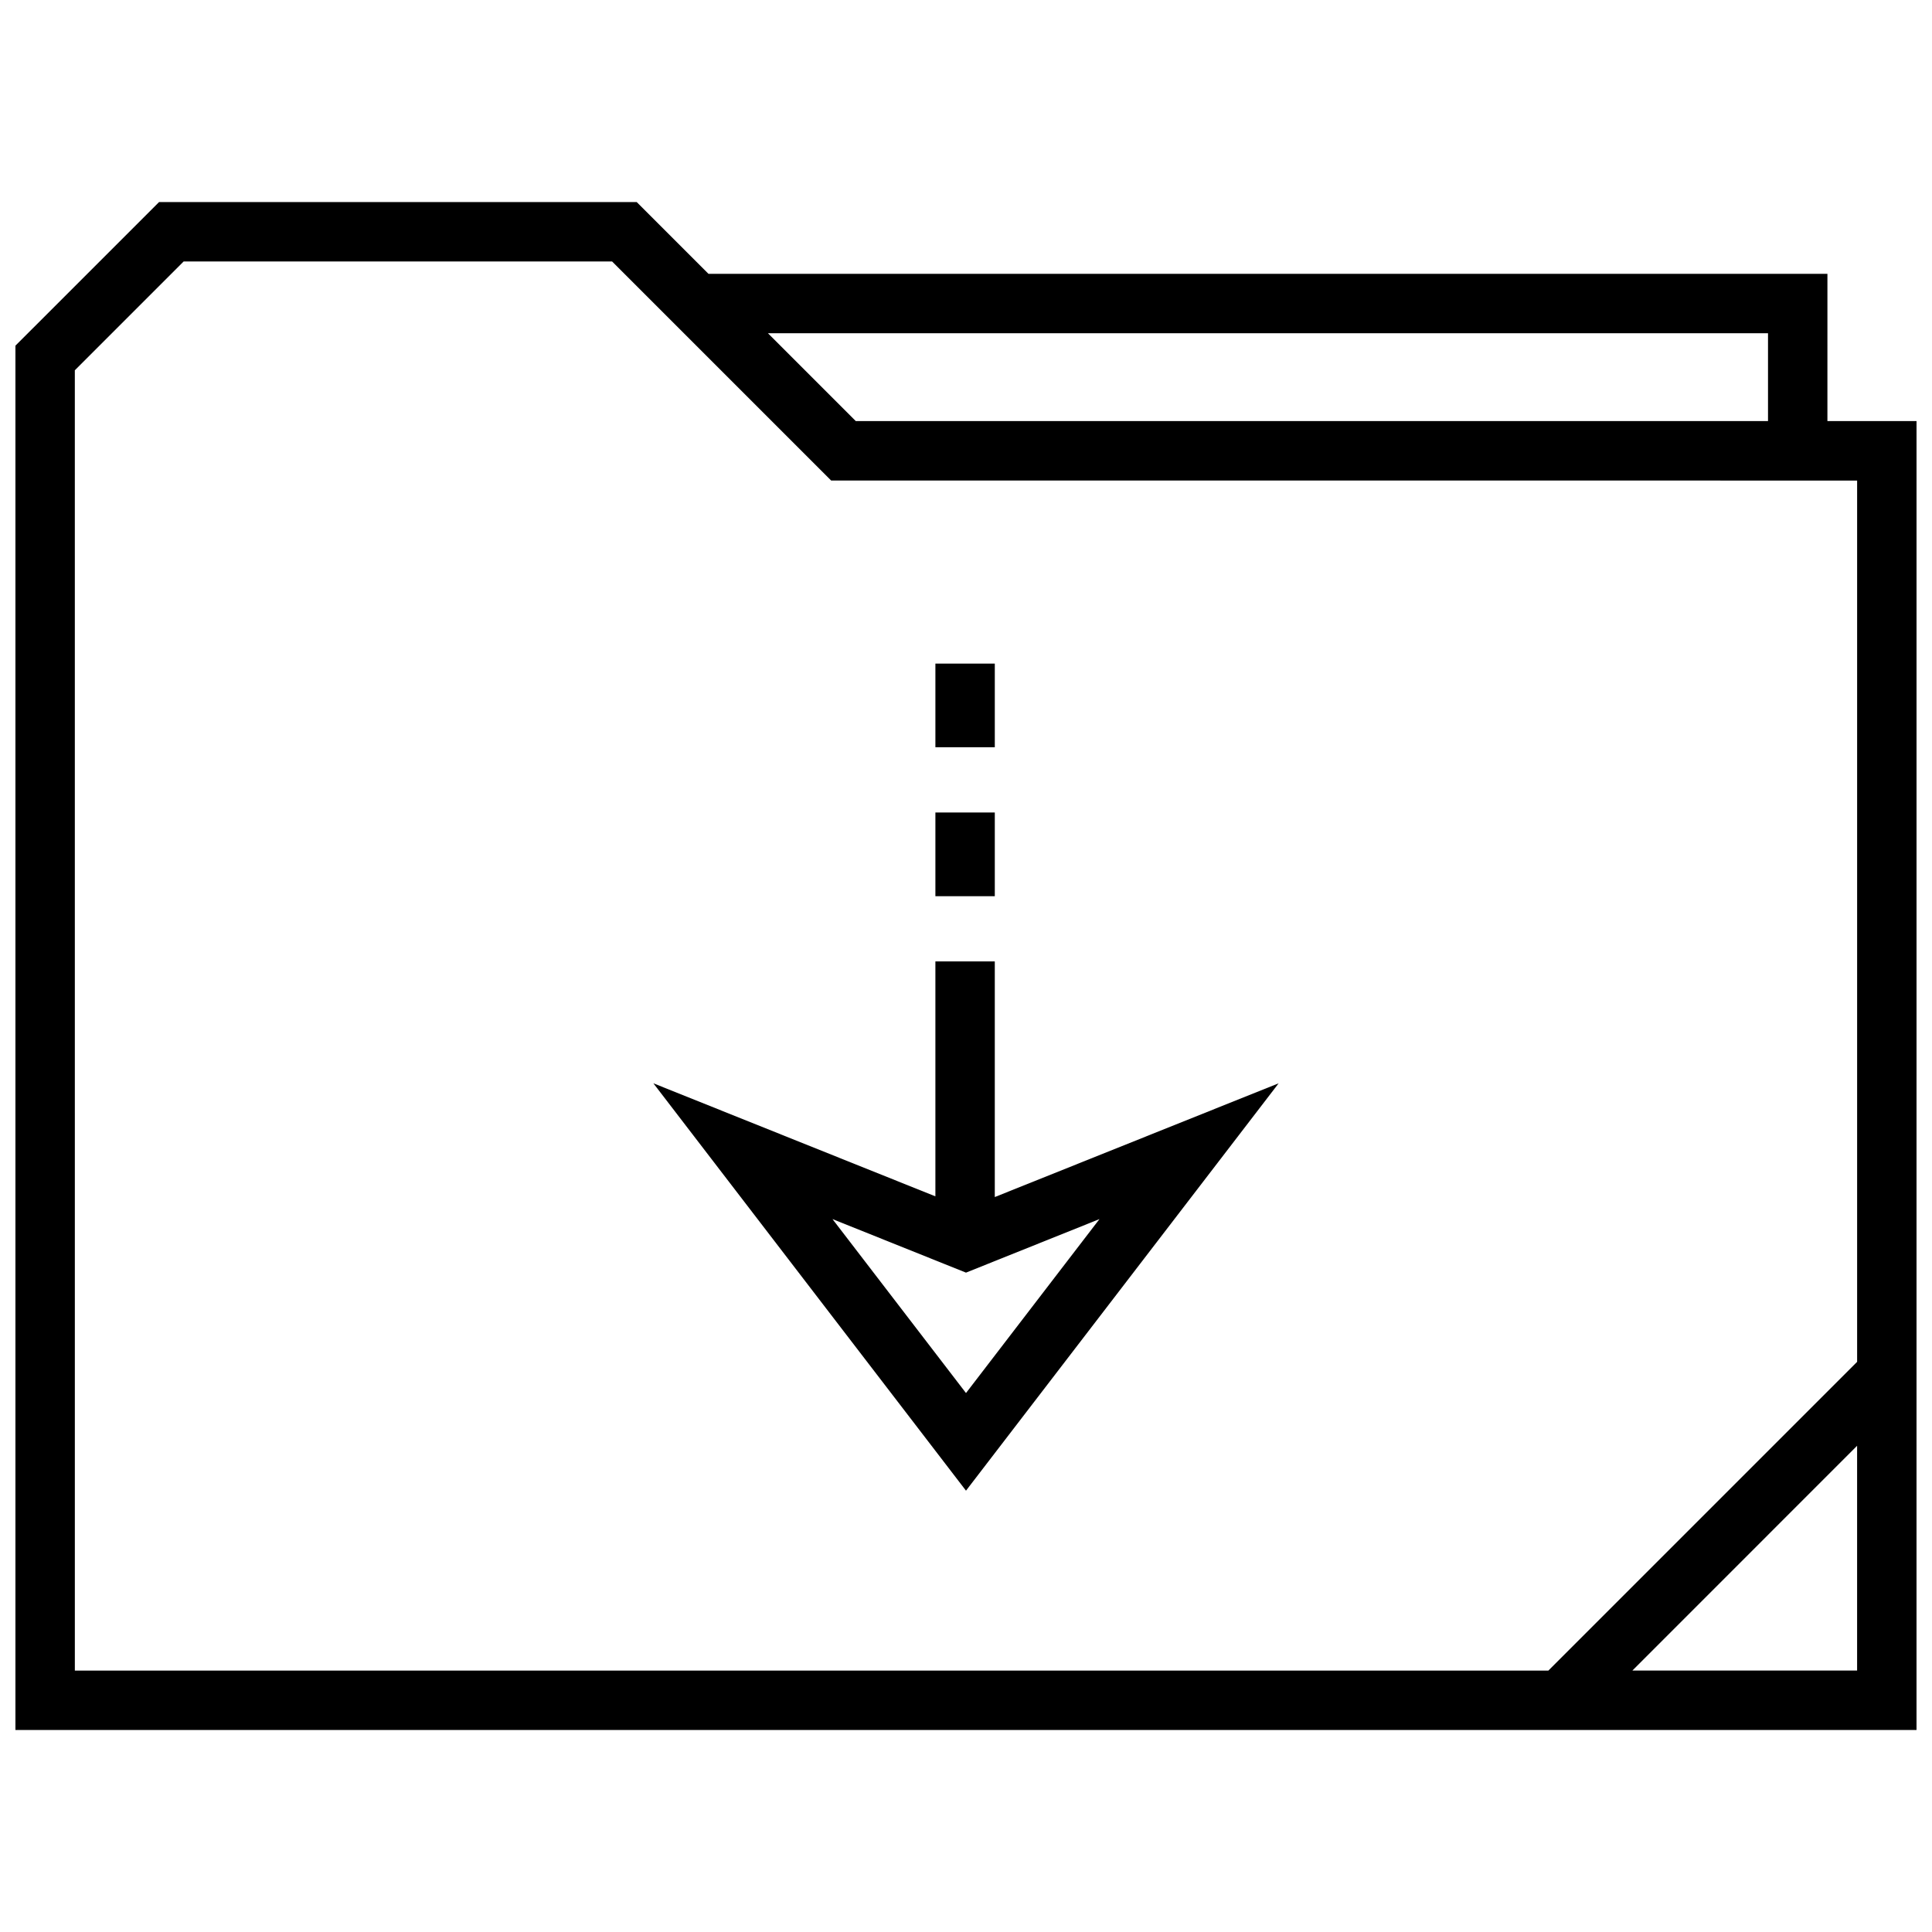 <?xml version="1.0" encoding="UTF-8"?>
<!-- Uploaded to: SVG Repo, www.svgrepo.com, Generator: SVG Repo Mixer Tools -->
<svg width="800px" height="800px" version="1.1" viewBox="144 144 512 512" xmlns="http://www.w3.org/2000/svg">
 <defs>
  <clipPath id="a">
   <path d="m148.09 197h503.81v406h-503.81z"/>
  </clipPath>
 </defs>
 <path d="m391.89 319.86h15.742v22.168h-15.742z"/>
 <path d="m391.89 359.32h15.742v22.184h-15.742z"/>
 <path d="m407.63 461.23v-62.441h-15.742v62.254l-74.738-29.961 82.848 107.96 82.859-107.96zm-7.617 3.055h-0.031zm-35.395 2.785 29.52 11.84 5.859 2.348 5.856-2.348 29.52-11.84-35.375 46.102z"/>
 <g clip-path="url(#a)">
  <path d="m651.9 255.59h-23.617l0.004-39.027h-296.54l-19.02-19.02h-126.57l-38.07 38.066v366.86h503.81zm-39.359-23.285v23.285h-241.75l-23.285-23.285zm-448.71 9.824 28.844-28.844h113.53l58.062 58.062 271.89 0.004v233.55l-81.82 81.82h-390.5zm412.76 344.59 59.562-59.574v59.559h-59.562z"/>
 </g>
</svg>
